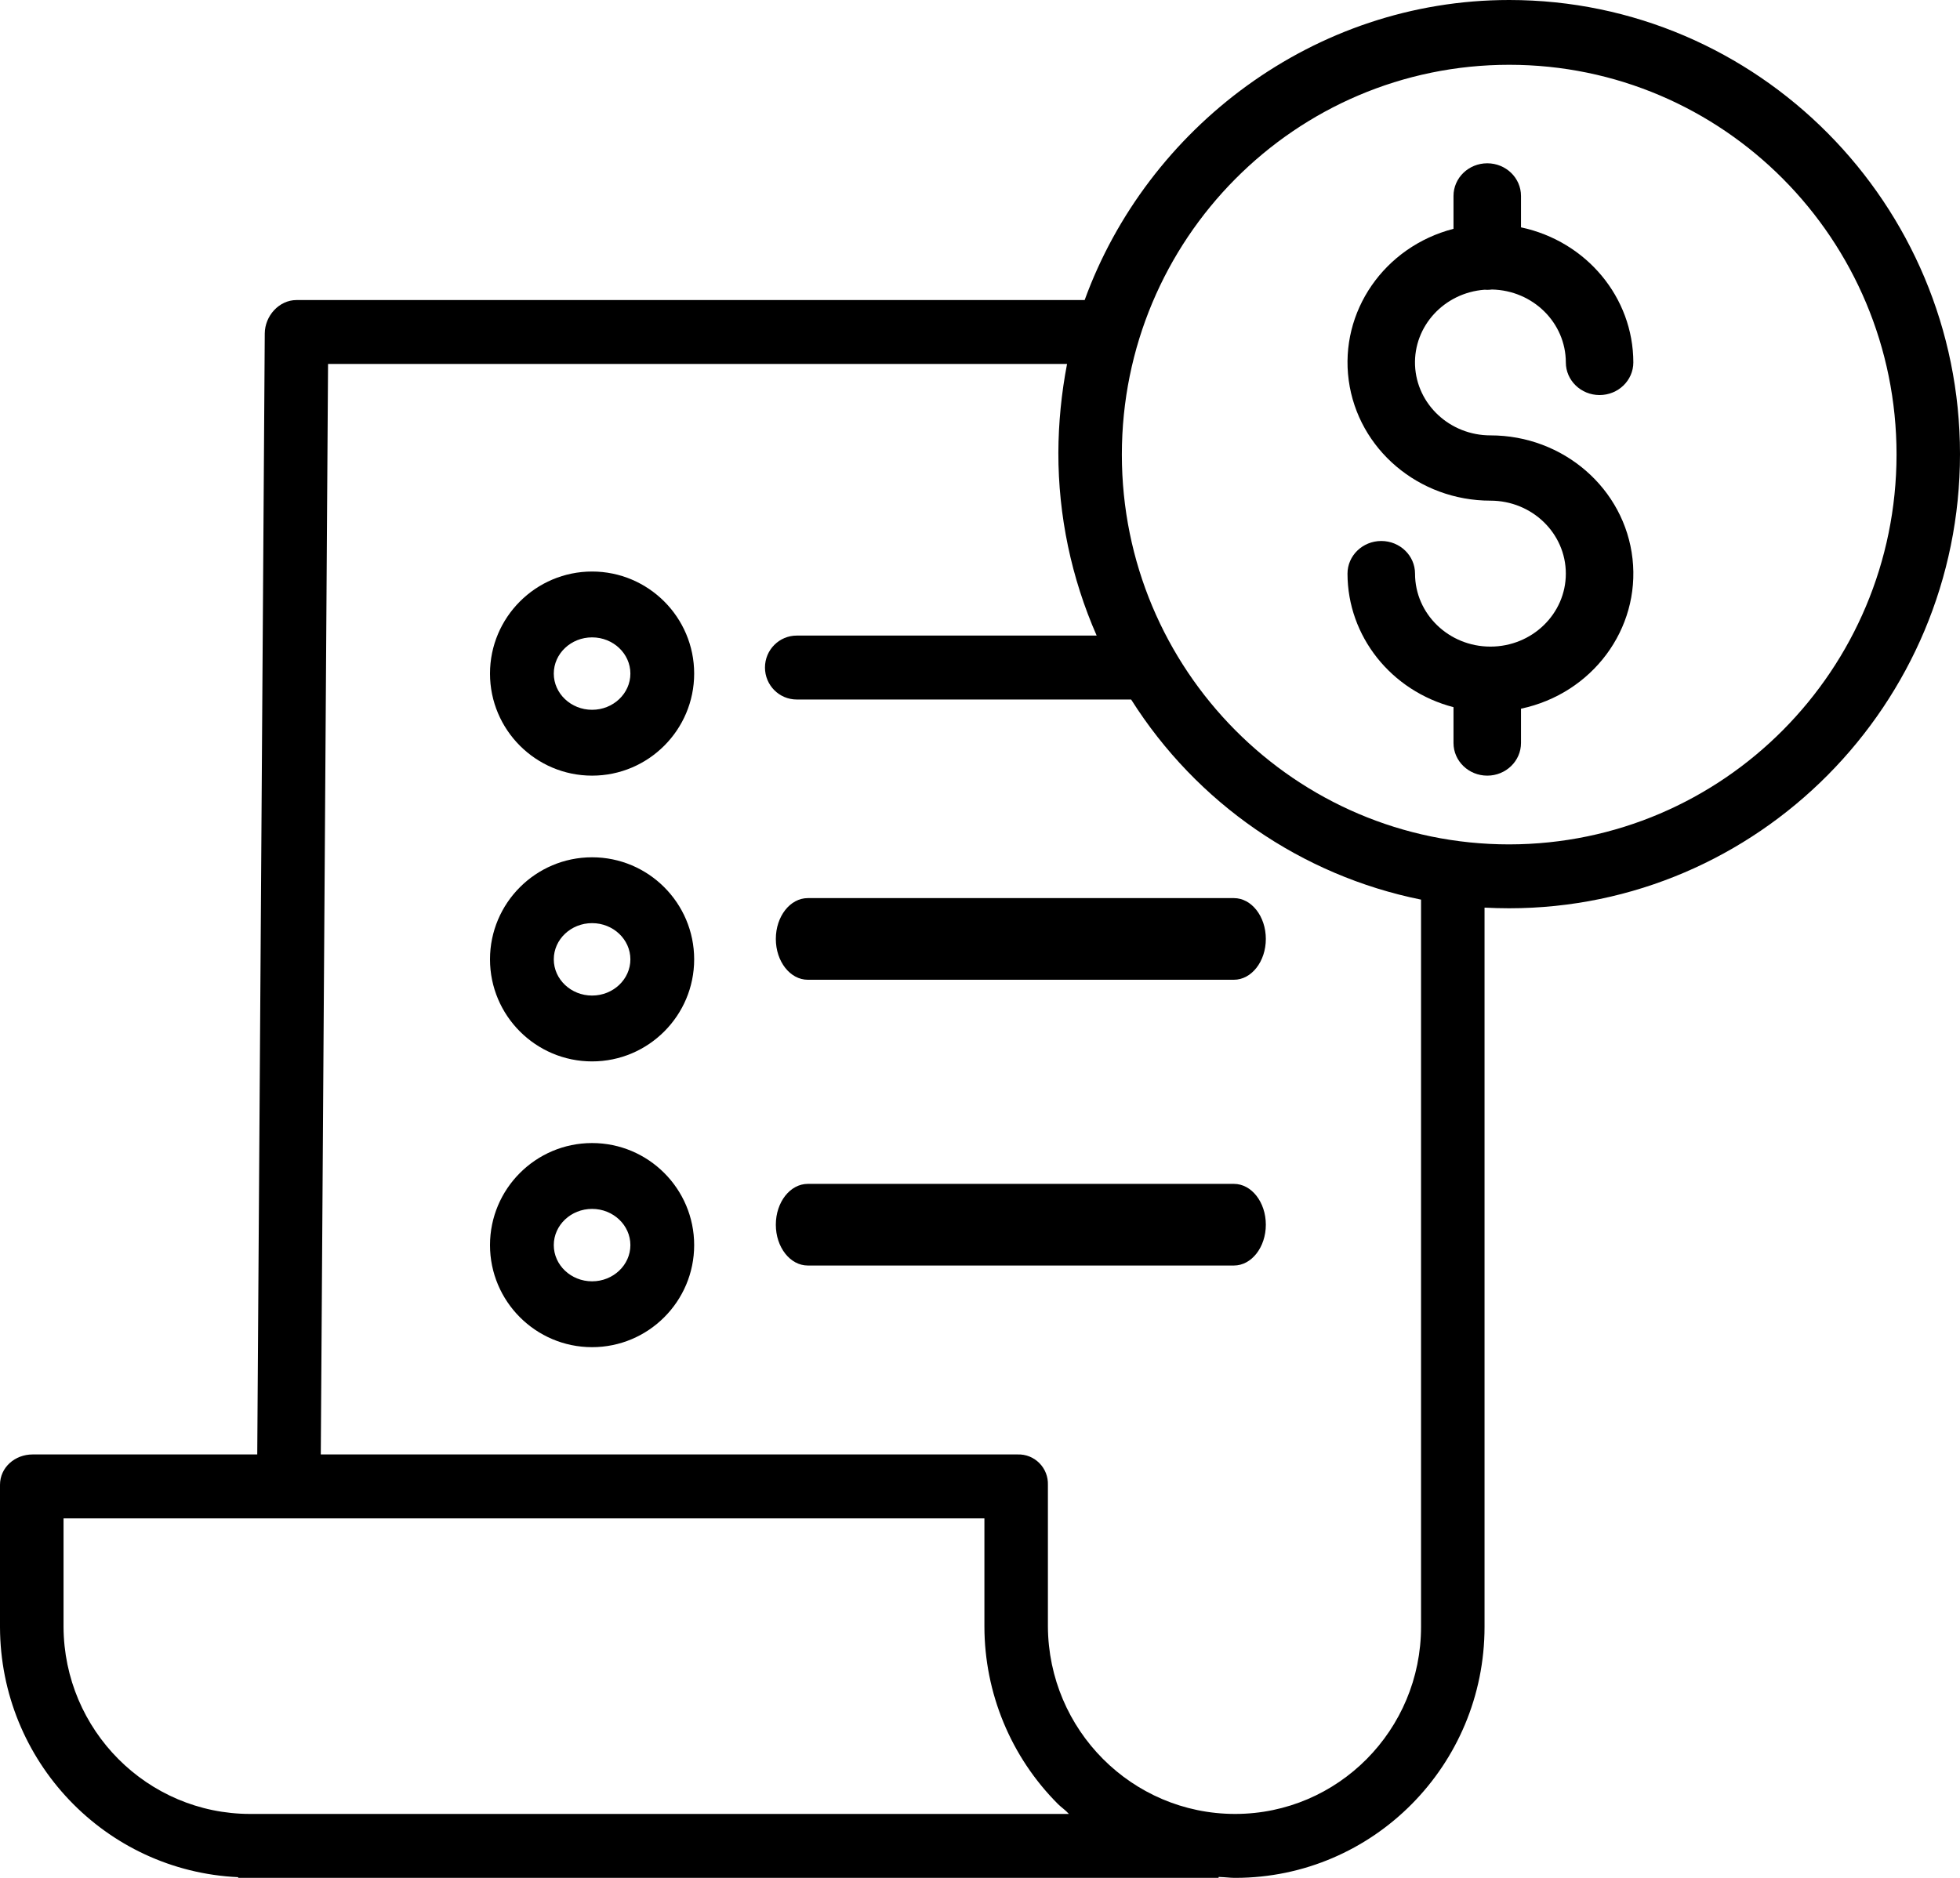 <?xml version="1.0" encoding="UTF-8"?>
<svg width="48px" height="46px" viewBox="0 0 48 46" version="1.1" xmlns="http://www.w3.org/2000/svg" xmlns:xlink="http://www.w3.org/1999/xlink">
    <!-- Generator: Sketch 55.2 (78181) - https://sketchapp.com -->
    <title>bill</title>
    <desc>Created with Sketch.</desc>
    <g id="Desktop" stroke="none" stroke-width="1" fill="none" fill-rule="evenodd">
        <g id="How-it-work" transform="translate(-412, -715)" fill="#000000" fill-rule="nonzero">
            <g id="bill" transform="translate(411.796, 715)">
                <path d="M36.56,7.097 C36.582,7.098 36.604,7.1 36.627,7.1 C36.665,7.1 36.703,7.097 36.741,7.092 C37.745,7.112 38.549,7.905 38.551,8.877 C38.551,9.319 38.921,9.677 39.377,9.677 C39.834,9.677 40.204,9.319 40.204,8.877 C40.202,7.287 39.058,5.911 37.453,5.569 L37.453,4.8 C37.453,4.358 37.083,4 36.627,4 C36.17,4 35.8,4.358 35.8,4.8 L35.8,5.605 C34.103,6.044 33.006,7.633 33.234,9.318 C33.463,11.004 34.948,12.264 36.704,12.264 C37.724,12.264 38.551,13.064 38.551,14.052 C38.551,15.038 37.724,15.839 36.704,15.839 C35.684,15.839 34.858,15.038 34.858,14.052 C34.858,13.61 34.488,13.252 34.031,13.252 C33.575,13.252 33.204,13.61 33.204,14.052 C33.206,15.584 34.27,16.925 35.8,17.323 L35.8,18.2 C35.8,18.642 36.17,19 36.627,19 C37.083,19 37.453,18.642 37.453,18.2 L37.453,17.36 C39.199,16.99 40.376,15.407 40.184,13.687 C39.992,11.968 38.491,10.664 36.704,10.665 C35.713,10.665 34.898,9.907 34.858,8.948 C34.82,7.989 35.571,7.172 36.56,7.097 L36.56,7.097 Z" id="Path"></path>
                <path d="M37.164,0 C32.38,0 28.297,3.142 26.767,7.35 L7.466,7.35 C7.038,7.35 6.691,7.738 6.688,8.168 L6.504,35.628 L1.002,35.628 C0.573,35.628 0.204,35.941 0.204,36.374 L0.204,39.859 C0.214,43.139 2.781,45.834 6.037,45.983 L6.037,46 L30.047,46 L30.047,45.977 C30.242,45.984 30.322,46 30.445,46 L30.462,46 C33.831,45.995 36.56,43.243 36.56,39.852 L36.56,22.233 C36.755,22.243 36.961,22.249 37.162,22.249 C43.25,22.249 48.204,17.253 48.204,11.124 C48.204,4.996 43.252,0 37.164,0 Z M6.333,44.434 L6.328,44.434 C3.812,44.431 1.771,42.383 1.76,39.851 L1.76,37.194 L24.312,37.194 L24.312,39.84 C24.313,41.473 24.961,43.039 26.113,44.191 C26.194,44.273 26.296,44.337 26.381,44.434 L6.333,44.434 Z M35.005,39.851 C35.005,42.379 32.972,44.429 30.461,44.434 L30.446,44.434 C27.925,44.43 25.88,42.378 25.867,39.84 L25.867,36.374 C25.874,36.174 25.798,35.98 25.657,35.839 C25.516,35.697 25.324,35.621 25.125,35.628 L8.06,35.628 L8.238,8.915 L26.336,8.915 C26.198,9.632 26.126,10.36 26.123,11.089 C26.121,12.632 26.441,14.158 27.061,15.569 L19.716,15.569 C19.286,15.569 18.938,15.92 18.938,16.352 C18.938,16.784 19.286,17.135 19.716,17.135 L27.905,17.135 C29.509,19.674 32.074,21.445 35.005,22.037 L35.005,39.851 Z M37.164,20.684 C31.925,20.684 27.678,16.409 27.678,11.136 C27.678,5.862 31.925,1.587 37.164,1.587 C42.403,1.587 46.65,5.863 46.65,11.136 C46.644,16.406 42.401,20.678 37.164,20.684 Z" id="Shape"></path>
                <path d="M14.704,21 C13.325,21 12.204,22.121 12.204,23.5 C12.204,24.879 13.325,26 14.704,26 C16.083,26 17.204,24.879 17.204,23.5 C17.204,22.121 16.083,21 14.704,21 L14.704,21 Z M14.704,24.387 C14.187,24.387 13.766,23.989 13.766,23.5 C13.766,23.011 14.187,22.613 14.704,22.613 C15.221,22.613 15.642,23.011 15.642,23.5 C15.642,23.989 15.221,24.387 14.704,24.387 Z" id="Shape"></path>
                <path d="M19.204,23 C19.204,23.552 19.554,24 19.987,24 L30.422,24 C30.854,24 31.204,23.552 31.204,23 C31.204,22.448 30.854,22 30.422,22 L19.987,22 C19.554,22 19.204,22.448 19.204,23 Z" id="Path"></path>
                <path d="M14.704,14 C13.325,14 12.204,15.122 12.204,16.5 C12.204,17.879 13.325,19 14.704,19 C16.083,19 17.204,17.879 17.204,16.5 C17.204,15.122 16.083,14 14.704,14 Z M14.704,17.387 C14.187,17.387 13.766,16.989 13.766,16.5 C13.766,16.011 14.187,15.613 14.704,15.613 C15.221,15.613 15.642,16.011 15.642,16.5 C15.642,16.989 15.221,17.387 14.704,17.387 L14.704,17.387 Z" id="Shape"></path>
                <path d="M14.704,28 C13.325,28 12.204,29.121 12.204,30.5 C12.204,31.879 13.325,33 14.704,33 C16.083,33 17.204,31.879 17.204,30.5 C17.204,29.121 16.083,28 14.704,28 Z M14.704,31.387 C14.187,31.387 13.766,30.989 13.766,30.5 C13.766,30.011 14.187,29.613 14.704,29.613 C15.221,29.613 15.642,30.011 15.642,30.5 C15.642,30.989 15.221,31.387 14.704,31.387 L14.704,31.387 Z" id="Shape"></path>
                <path d="M30.422,29 L19.987,29 C19.554,29 19.204,29.448 19.204,30 C19.204,30.552 19.554,31 19.987,31 L30.422,31 C30.854,31 31.204,30.552 31.204,30 C31.204,29.448 30.854,29 30.422,29 Z" id="Path"></path>
            </g>
        </g>
    </g>
</svg>